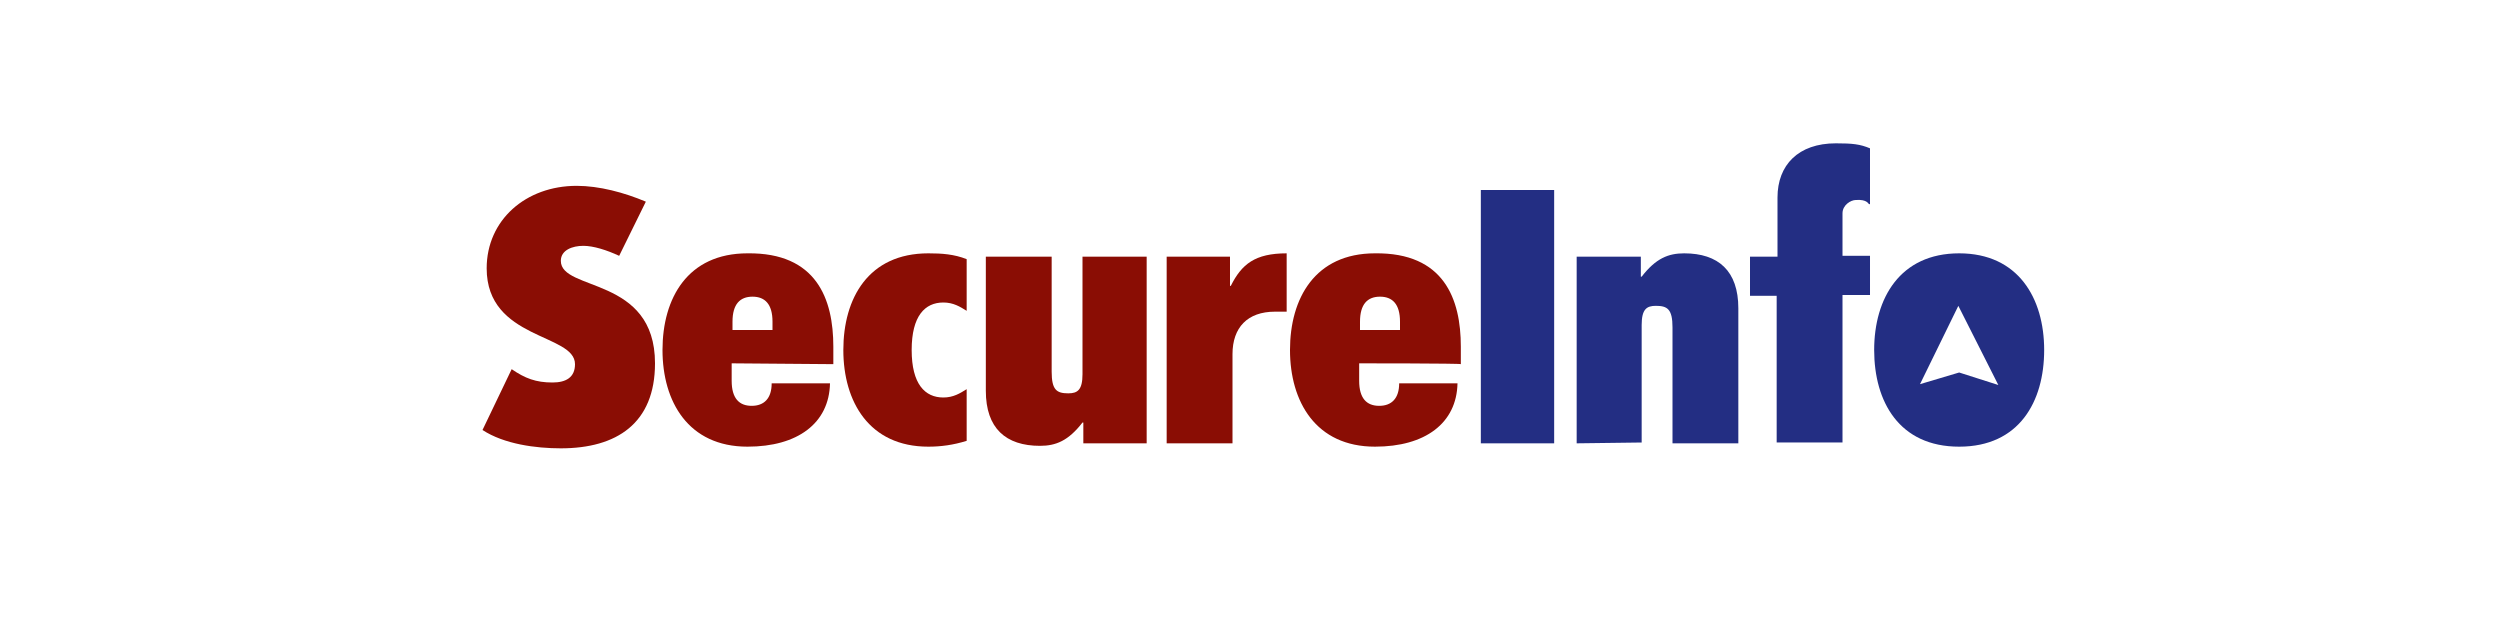 <?xml version="1.0" encoding="utf-8"?>
<!-- Generator: Adobe Illustrator 27.8.0, SVG Export Plug-In . SVG Version: 6.00 Build 0)  -->
<svg version="1.1" id="SecureInfo" xmlns="http://www.w3.org/2000/svg" xmlns:xlink="http://www.w3.org/1999/xlink" x="0px" y="0px"
	 viewBox="0 0 300 75" style="enable-background:new 0 0 300 75;" xml:space="preserve">
<style type="text/css">
	.st0{fill:#8A0D04;}
	.st1{fill:#232E83;}
</style>
<g id="Pantone_188">
	<path class="st0" d="M74.3,30.7c-1.5-0.7-3.1-1.2-4.3-1.2c-1.3,0-2.7,0.5-2.7,1.8c0,3.7,11.3,1.8,11.3,12.3
		c0,7.2-4.6,10.2-11.3,10.2c-3,0-6.8-0.5-9.4-2.2l3.5-7.3c1.6,1.1,2.9,1.6,4.9,1.6c1.6,0,2.7-0.6,2.7-2.2c0-3.7-10.6-2.9-10.6-11.5
		c0-5.8,4.7-9.9,10.8-9.9c2.7,0,5.7,0.8,8.3,1.9L74.3,30.7L74.3,30.7z"/>
	<path class="st0" d="M87.8,43.6v2.1c0,2.1,0.9,3,2.4,3s2.4-0.9,2.4-2.7h7c-0.1,4.8-3.9,7.6-9.9,7.6c-7.1,0-10.2-5.4-10.2-11.6
		s3-11.6,10.2-11.6c8.3-0.1,10.3,5.5,10.3,11.2v2.1L87.8,43.6L87.8,43.6z M92.7,39.6v-1c0-2.1-0.9-3-2.4-3s-2.4,0.9-2.4,3v1
		C87.8,39.6,92.7,39.6,92.7,39.6z"/>
	<path class="st0" d="M116,37.3c-0.8-0.5-1.6-1-2.8-1c-2.2,0-3.8,1.6-3.8,5.7s1.6,5.7,3.8,5.7c1.2,0,2-0.5,2.8-1v6.2
		c-1.6,0.5-3.1,0.7-4.6,0.7c-7.1,0-10.2-5.4-10.2-11.6s3-11.6,10.2-11.6c1.6,0,3.1,0.1,4.6,0.7V37.3z"/>
	<path class="st0" d="M137.6,30.8v22.4H130v-2.5h-0.1c-1.7,2.2-3.2,2.8-5.1,2.8c-4.1,0-6.5-2.1-6.5-6.6V30.8h7.9v13.8
		c0,2.2,0.6,2.6,2,2.6c1.1,0,1.7-0.4,1.7-2.3V30.8L137.6,30.8L137.6,30.8z"/>
	<path class="st0" d="M140,53.2V30.8h7.6v3.5h0.1c1.3-2.6,2.9-3.9,6.7-3.9v7h-1.4c-3.3,0-5.1,1.9-5.1,5.1v10.7L140,53.2L140,53.2z"
		/>
	<path class="st0" d="M163.1,43.6v2.1c0,2.1,0.9,3,2.4,3s2.4-0.9,2.4-2.7h7c-0.1,4.8-3.9,7.6-9.9,7.6c-7.1,0-10.2-5.4-10.2-11.6
		s3-11.6,10.2-11.6c8.3-0.1,10.3,5.5,10.3,11.2v2.1C175.4,43.6,163.1,43.6,163.1,43.6z M168,39.6v-1c0-2.1-0.9-3-2.4-3
		s-2.4,0.9-2.4,3v1H168z"/>
</g>
<path class="st1" d="M210,35.5v-4.7h3.3v-7.1c0-3.9,2.5-6.5,7-6.5c2,0,2.9,0.1,4.1,0.6v6.7h-0.1c-0.1,0-0.2-0.6-1.6-0.5
	c-0.6,0-1.6,0.6-1.6,1.6v5.1h3.3v4.7h-3.3v17.7h-7.9V35.5L210,35.5L210,35.5z"/>
<rect x="177.7" y="22.8" class="st1" width="8.8" height="30.4"/>
<path class="st1" d="M189.2,53.2V30.8h7.7v2.4h0.1c1.7-2.2,3.2-2.8,5.1-2.8c4.1,0,6.5,2.1,6.5,6.6v16.2h-7.9V39.3
	c0-2.2-0.6-2.6-2-2.6c-1.1,0-1.7,0.4-1.7,2.3v14.1L189.2,53.2L189.2,53.2z"/>
<path class="st1" d="M235.1,30.4c-7.1,0-10.2,5.4-10.2,11.6s3,11.6,10.2,11.6s10.2-5.4,10.2-11.6S242.2,30.4,235.1,30.4L235.1,30.4z
	 M235.1,44.7l-4.7,1.4l4.6-9.4l0,0l4.8,9.5L235.1,44.7L235.1,44.7z"/>
</svg>
